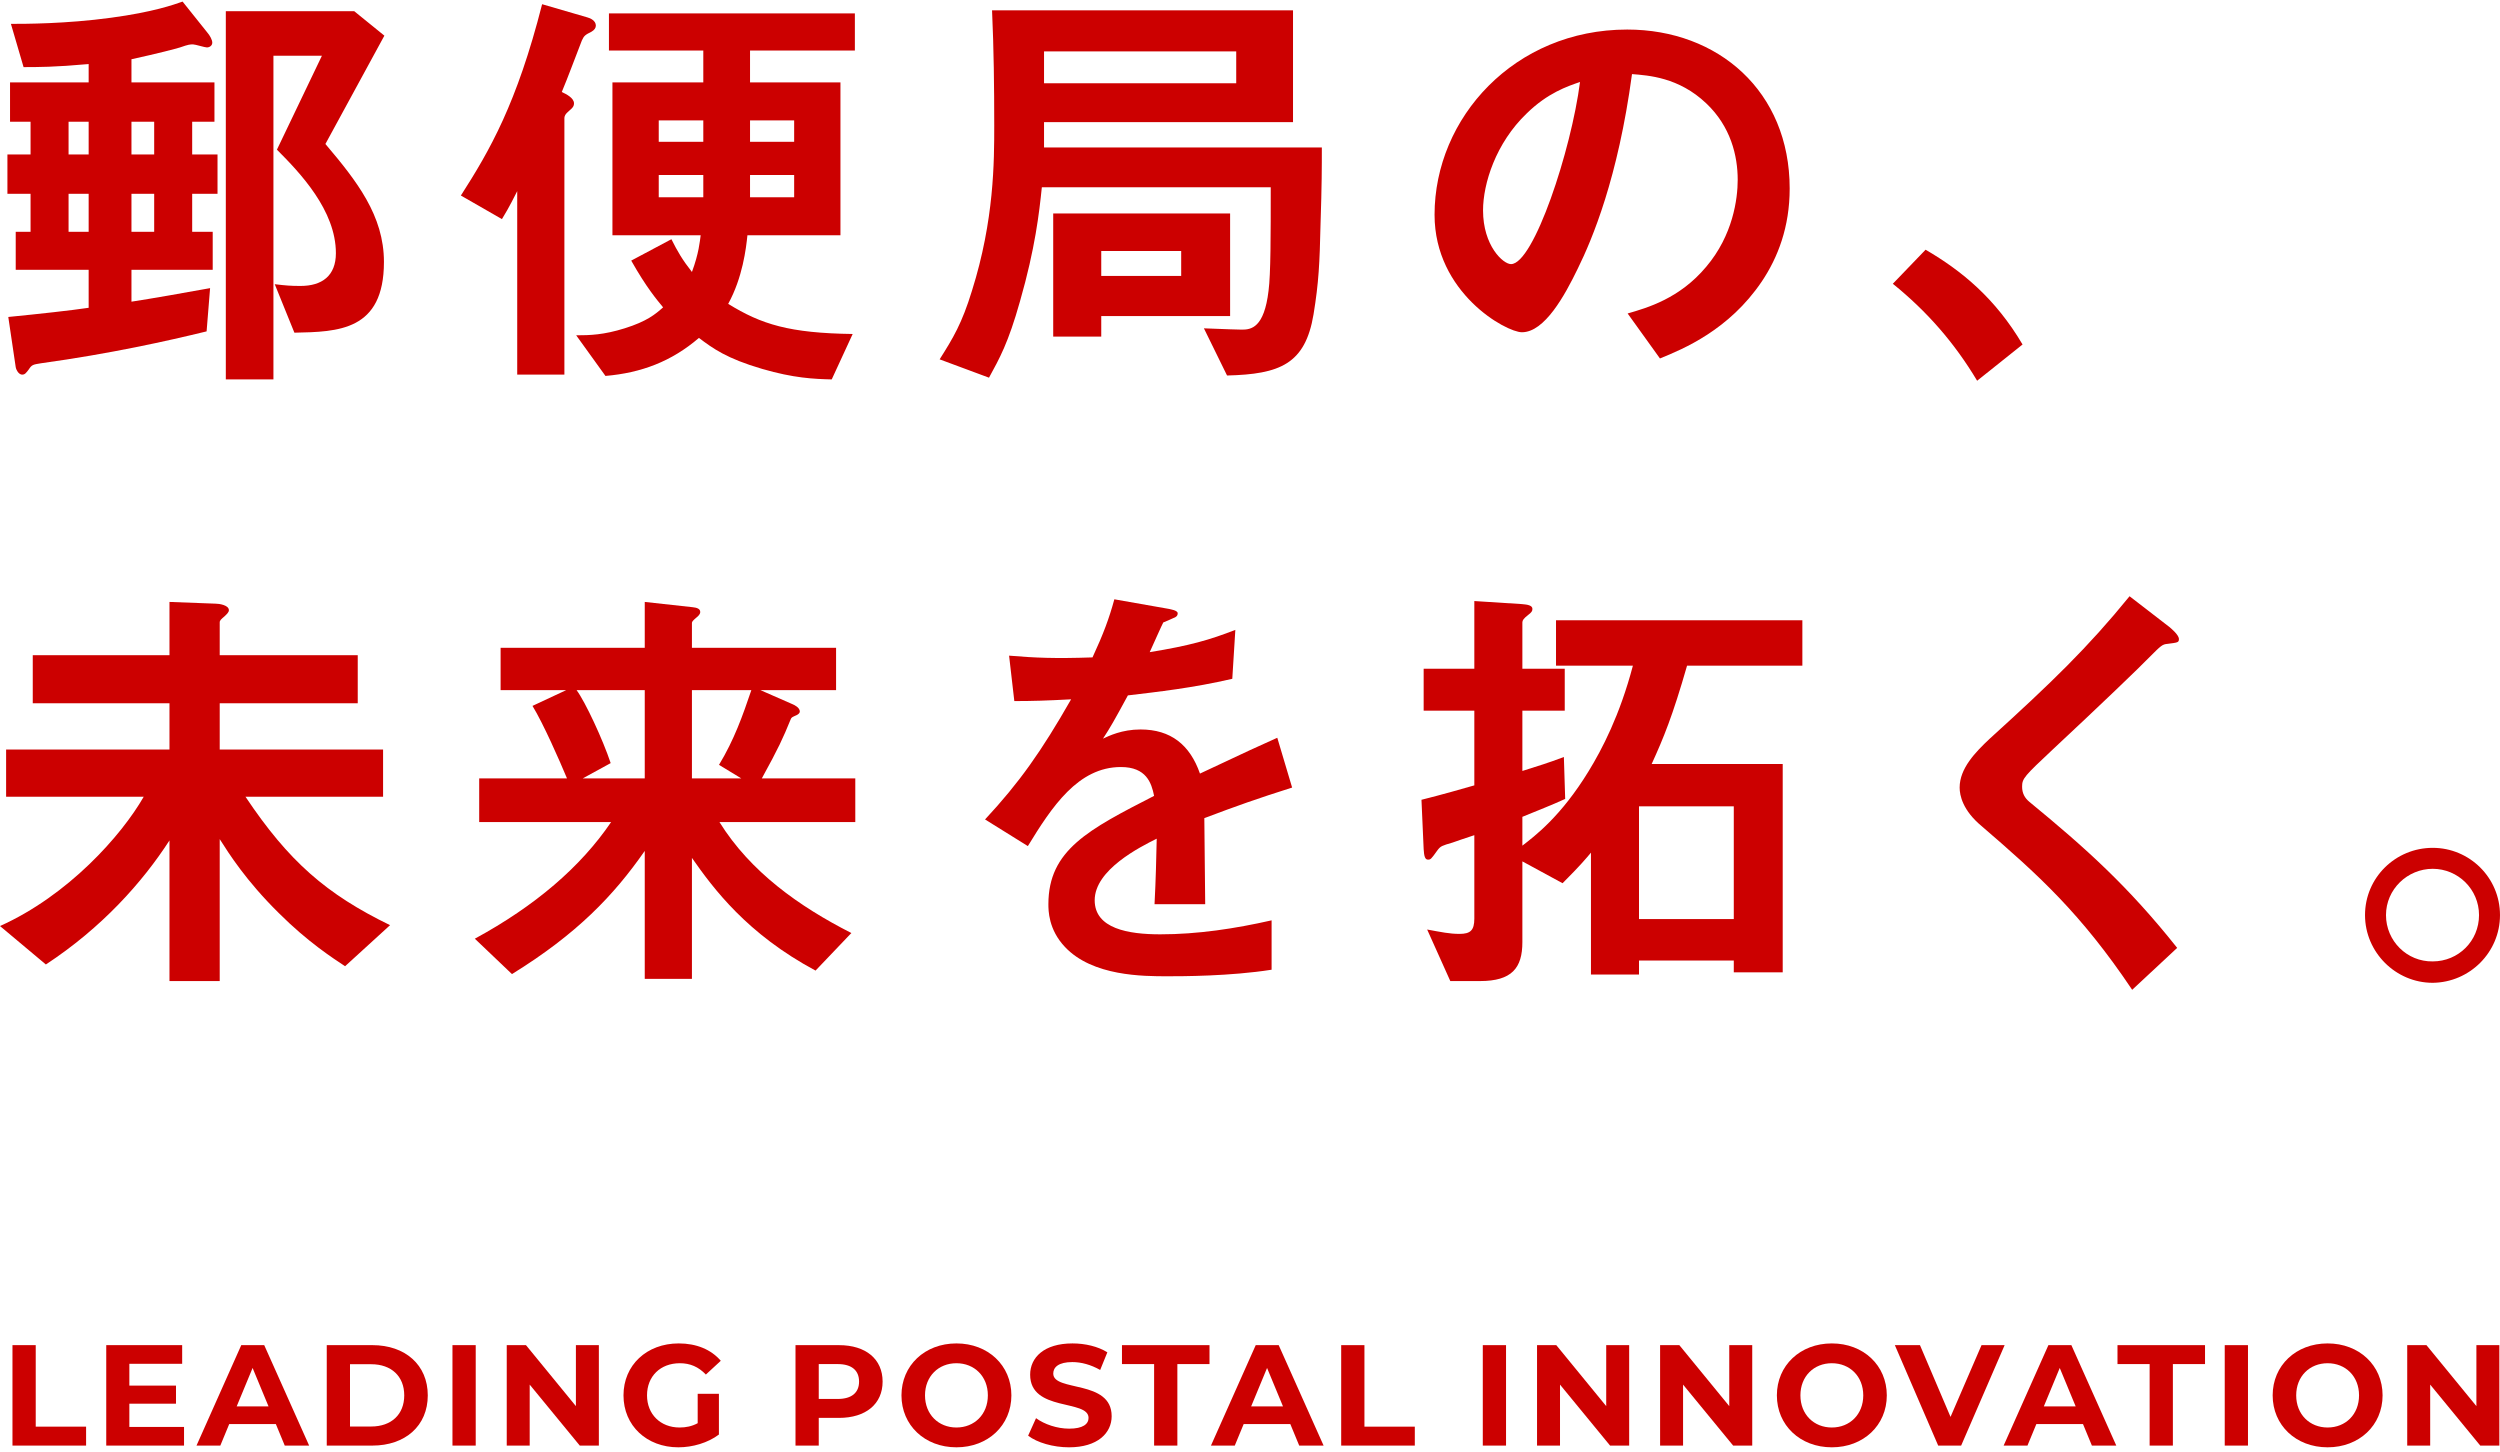 <svg width="272" height="158" viewBox="0 0 272 158" fill="none" xmlns="http://www.w3.org/2000/svg">
<path d="M264.681 92.245C268.673 92.245 271.999 95.477 271.999 99.564C271.999 103.603 268.72 106.883 264.681 106.93C260.641 106.93 257.314 103.603 257.314 99.564C257.314 95.477 260.641 92.245 264.681 92.245ZM264.681 94.526C261.924 94.526 259.596 96.76 259.596 99.564C259.596 102.368 261.877 104.649 264.681 104.601C267.485 104.601 269.718 102.368 269.718 99.564C269.718 96.76 267.437 94.526 264.681 94.526Z" fill="#CC0000"/>
<path d="M237.066 69.529C237.066 69.909 236.924 69.909 235.831 70.052C235.26 70.099 235.118 70.242 233.882 71.478C232.884 72.523 228.274 76.943 223.379 81.505C220.243 84.452 220.005 84.689 220.005 85.592C220.005 86.305 220.29 86.828 220.813 87.255C226.943 92.293 231.553 96.428 236.876 103.129L231.981 107.691C226.373 99.327 221.716 95.144 215.585 89.869C213.542 88.159 213.209 86.543 213.209 85.687C213.209 83.596 214.92 81.838 216.488 80.365C223.237 74.234 227.134 70.479 231.696 64.872L236.068 68.246C236.163 68.341 237.066 69.054 237.066 69.529Z" fill="#CC0000"/>
<path d="M196.097 72.427H183.551C181.983 77.892 180.985 80.316 179.702 83.12H193.959V105.789H188.636V104.506H178.323V106.027H173.096V92.767C172.62 93.338 171.955 94.146 170.007 96.094L165.634 93.718V102.51C165.634 105.314 164.494 106.74 161.025 106.74H157.793L155.274 101.132C156.842 101.417 157.698 101.607 158.791 101.607C159.979 101.607 160.407 101.227 160.407 99.944V90.867C159.504 91.152 158.316 91.579 158.03 91.674C156.89 92.007 156.747 92.055 156.415 92.482C155.702 93.48 155.654 93.528 155.369 93.528C155.036 93.528 154.941 93.148 154.894 92.387L154.656 87.017C156.937 86.447 159.076 85.829 160.407 85.449V77.322H154.894V72.76H160.407V65.394L165.587 65.726C166.205 65.774 166.727 65.869 166.727 66.249C166.727 66.487 166.632 66.629 166.252 66.914C165.777 67.294 165.634 67.485 165.634 67.722V72.76H170.244V77.322H165.634V83.88C167.44 83.31 168.391 83.025 170.149 82.36L170.292 86.922C168.628 87.682 167.583 88.063 165.634 88.871V92.007C166.917 91.009 169.816 88.871 172.858 83.88C174.284 81.552 176.232 77.845 177.658 72.427H169.294V67.485H196.097V72.427ZM188.636 99.991V87.73H178.323V99.991H188.636Z" fill="#CC0000"/>
<path d="M140.583 85.687C136.829 86.875 134.548 87.683 131.031 89.014C131.031 90.867 131.126 96.76 131.126 98.376H125.613C125.756 95.667 125.803 93.338 125.851 91.247C124.045 92.15 119.102 94.622 119.102 97.948C119.102 101.037 122.762 101.655 126.231 101.655C130.318 101.655 134.358 101.037 138.35 100.134V105.505C133.835 106.218 128.56 106.218 127.039 106.218C124.378 106.218 118.865 106.218 115.871 103.033C114.065 101.132 114.065 99.041 114.065 98.376C114.065 92.483 118.437 90.249 125.566 86.59C125.281 85.164 124.71 83.453 121.954 83.453C117.297 83.453 114.445 87.778 111.831 92.055L107.174 89.156C110.928 85.117 113.304 81.743 116.536 76.087C113.827 76.23 112.354 76.277 110.358 76.277L109.788 71.335C112.639 71.572 114.73 71.667 118.865 71.525C120.053 68.959 120.671 67.295 121.241 65.204L127.182 66.25C127.324 66.297 128.132 66.392 128.132 66.725C128.132 67.01 127.942 67.153 127.657 67.248C127.562 67.295 126.611 67.723 126.564 67.723C126.516 67.77 125.328 70.432 125.09 70.954C129.463 70.242 131.601 69.624 134.405 68.531L134.073 73.853C129.795 74.852 125.898 75.279 122.714 75.659C121.193 78.463 120.813 79.129 120.005 80.364C120.623 80.079 122.049 79.366 124.092 79.366C127.372 79.366 129.463 81.03 130.556 84.166C136.116 81.552 136.734 81.267 138.968 80.269L140.583 85.687Z" fill="#CC0000"/>
<path d="M93.056 89.442H78.276C81.65 94.86 86.925 98.614 92.628 101.513L88.731 105.6C81.27 101.608 77.61 96.666 75.282 93.339V106.503H70.149V92.579C66.775 97.426 62.783 101.608 55.702 105.981L51.662 102.131C58.221 98.567 63.163 94.337 66.49 89.442H52.137V84.69H61.69C60.834 82.646 59.123 78.749 57.935 76.801L61.595 75.09H54.466V70.48H70.149V65.49L75.329 66.06C75.852 66.108 76.185 66.25 76.185 66.583C76.185 66.821 75.995 67.011 75.757 67.201C75.424 67.486 75.282 67.629 75.282 67.771V70.48H90.965V75.09H82.743L86.212 76.611C86.45 76.706 87.02 76.991 87.02 77.419C87.02 77.561 86.878 77.704 86.688 77.799C86.165 78.036 86.117 78.036 86.022 78.274C85.167 80.365 84.739 81.316 82.886 84.69H93.056V89.442ZM81.745 75.09H75.282V84.69H80.652L78.228 83.216C79.891 80.46 80.794 77.894 81.745 75.09ZM70.149 84.69V75.09H62.735C63.686 76.373 65.587 80.46 66.442 83.026L63.401 84.69H70.149Z" fill="#CC0000"/>
<path d="M42.439 100.658L37.544 105.125C36.261 104.27 33.505 102.511 30.32 99.327C26.756 95.811 24.903 92.864 23.905 91.296L23.905 106.741H18.439L18.439 91.438C15.493 96.001 11.073 100.943 4.99 104.935L0 100.753C7.414 97.426 13.212 90.915 15.636 86.686H0.665L0.665 81.553H18.439V76.516H3.564V71.288H18.439V65.49L23.477 65.68C23.81 65.68 24.903 65.823 24.903 66.393C24.903 66.631 24.618 66.868 24.475 67.011C24.047 67.391 23.905 67.486 23.905 67.724V71.288H38.922V76.516H23.905V81.553H41.679V86.686H26.709C31.413 93.719 35.501 97.284 42.439 100.658Z" fill="#CC0000"/>
<path d="M205.939 30.874L209.504 27.168C213.496 29.496 217.108 32.49 220.054 37.48L215.112 41.425C212.64 37.29 209.646 33.868 205.939 30.874Z" fill="#CC0000"/>
<path d="M194.717 20.514C194.717 24.696 193.434 28.023 191.676 30.636C188.111 35.911 183.169 37.955 180.603 39.001L177.086 34.106C179.224 33.488 182.741 32.49 185.64 29.02C188.539 25.599 189.062 21.654 189.062 19.563C189.062 16.949 188.302 13.765 185.64 11.246C182.646 8.395 179.319 8.205 177.561 8.062C176.04 19.373 173.236 26.026 171.668 29.211C170.242 32.157 168.056 36.149 165.585 36.149C163.874 36.149 156.08 31.872 156.08 23.365C156.08 12.815 164.777 3.215 177.038 3.215C186.923 3.215 194.717 9.916 194.717 20.514ZM171.906 8.918C170.527 9.393 168.389 10.106 166.108 12.339C162.733 15.571 161.355 19.991 161.355 22.89C161.355 26.739 163.541 28.735 164.397 28.735C166.868 28.735 170.955 16.331 171.906 8.918Z" fill="#CC0000"/>
<path d="M143.816 16.047C143.816 18.28 143.816 20.039 143.674 24.411C143.579 28.593 143.483 30.732 142.913 34.201C142.01 39.619 139.254 40.712 133.503 40.855L130.985 35.722C133.171 35.817 134.977 35.864 135.119 35.864C136.117 35.864 137.543 35.674 138.018 31.635C138.256 29.829 138.256 25.647 138.256 20.372L113.353 20.372C113.068 23.128 112.64 26.977 110.977 32.775C109.694 37.338 108.743 39.001 107.603 41.092L102.232 39.096C103.706 36.767 104.656 35.199 105.749 31.635C108.173 23.936 108.173 17.568 108.173 13.623C108.173 9.489 108.125 5.306 107.935 1.124L140.68 1.124V13.29L113.591 13.29V16.047H143.816ZM134.501 9.061V5.592L113.591 5.592V9.061L134.501 9.061ZM133.836 34.391H119.816V36.625H114.589V23.223H133.836V34.391ZM128.513 30.019V27.31H119.816V30.019H128.513Z" fill="#CC0000"/>
<path d="M93.01 5.495L81.604 5.495V8.964H91.441V25.598L81.319 25.598C81.176 27.024 80.796 30.208 79.227 33.059C82.839 35.293 85.881 36.243 92.772 36.338L90.491 41.281C88.542 41.233 86.356 41.138 82.934 40.14C79.037 39 77.564 37.907 76.043 36.766C73.049 39.332 69.77 40.568 65.873 40.901L62.689 36.481C64.21 36.481 65.683 36.433 67.964 35.721C70.388 34.96 71.291 34.2 72.146 33.439C71.481 32.631 70.34 31.301 68.677 28.354L73.049 26.026C73.715 27.356 74.237 28.259 75.283 29.59C76.043 27.546 76.138 26.263 76.233 25.598H66.633V8.964H76.519V5.495L66.253 5.495V1.456L93.01 1.456V5.495ZM86.404 15.428V13.099H81.604V15.428H86.404ZM86.404 21.463V19.04L81.604 19.04V21.463L86.404 21.463ZM76.519 15.428V13.099H71.671V15.428H76.519ZM76.519 21.463V19.04H71.671V21.463H76.519ZM64.828 2.786C64.828 3.024 64.685 3.261 64.352 3.452C63.687 3.784 63.544 3.879 63.307 4.402C62.689 5.97 61.786 8.442 61.121 10.01C61.644 10.248 62.451 10.675 62.451 11.245C62.451 11.578 62.261 11.768 61.976 12.006C61.453 12.434 61.406 12.671 61.406 12.861V40.758H56.273V20.798C55.323 22.699 54.895 23.364 54.61 23.84L50.143 21.273C53.279 16.378 56.226 11.293 58.982 0.458L63.877 1.883C64.257 1.978 64.828 2.263 64.828 2.786Z" fill="#CC0000"/>
<path d="M23.666 21.084H20.909V25.218H23.143V29.353H14.303V32.822C16.204 32.537 20.529 31.777 22.858 31.349L22.478 36.054C18.201 37.099 12.022 38.478 4.466 39.523C3.611 39.666 3.468 39.666 3.135 40.188C2.85 40.569 2.708 40.759 2.422 40.759C1.947 40.759 1.71 40.046 1.71 39.951L0.902 34.486C4.276 34.153 7.745 33.773 9.646 33.488V29.353H1.71L1.71 25.218H3.325V21.084H0.807L0.807 16.807H3.325V13.242H1.092L1.092 8.965H9.646V6.969C5.987 7.302 4.086 7.302 2.565 7.302L1.187 2.597C2.708 2.597 7.175 2.597 12.07 1.931C16.68 1.314 18.913 0.506 19.864 0.173L22.525 3.5C22.858 3.88 23.096 4.355 23.096 4.64C23.096 5.021 22.715 5.163 22.525 5.163C22.288 5.163 21.242 4.83 21.005 4.83C20.672 4.83 20.529 4.83 19.579 5.163C19.104 5.306 17.345 5.781 14.303 6.446V8.965L23.333 8.965V13.242H20.909V16.807H23.666V21.084ZM16.775 16.807V13.242H14.303L14.303 16.807H16.775ZM9.646 16.807L9.646 13.242H7.46V16.807H9.646ZM16.775 25.218V21.084H14.303V25.218H16.775ZM9.646 25.218V21.084H7.46L7.46 25.218H9.646ZM41.82 3.88L35.404 15.666C38.826 19.706 41.773 23.46 41.773 28.498C41.773 36.006 36.782 36.101 32.03 36.197L29.892 30.921C31.08 31.064 31.602 31.111 32.695 31.111C35.024 31.111 36.545 30.018 36.545 27.547C36.545 22.89 32.648 18.803 30.129 16.284L35.024 6.066H29.749L29.749 41.282H24.569L24.569 1.219L38.541 1.219L41.82 3.88Z" fill="#CC0000"/>
<path d="M269.432 146.352H271.93V157.28H269.853L264.404 150.645V157.28H261.906V146.352H263.998L269.432 152.987V146.352Z" fill="#CC0000"/>
<path d="M253.245 157.468C249.795 157.468 247.266 155.063 247.266 151.816C247.266 148.568 249.795 146.164 253.245 146.164C256.68 146.164 259.225 148.553 259.225 151.816C259.225 155.079 256.68 157.468 253.245 157.468ZM253.245 155.313C255.197 155.313 256.664 153.892 256.664 151.816C256.664 149.739 255.197 148.319 253.245 148.319C251.294 148.319 249.826 149.739 249.826 151.816C249.826 153.892 251.294 155.313 253.245 155.313Z" fill="#CC0000"/>
<path d="M242.051 157.28V146.352H244.58V157.28H242.051Z" fill="#CC0000"/>
<path d="M233.88 157.28V148.412H230.383V146.352H239.907V148.412H236.409V157.28H233.88Z" fill="#CC0000"/>
<path d="M227.598 157.28L226.63 154.938H221.556L220.588 157.28H217.996L222.867 146.351H225.365L230.252 157.28H227.598ZM222.368 153.018H225.834L224.101 148.834L222.368 153.018Z" fill="#CC0000"/>
<path d="M215.59 146.352H218.104L213.373 157.28H210.875L206.16 146.352H208.892L212.218 154.158L215.59 146.352Z" fill="#CC0000"/>
<path d="M199.304 157.468C195.853 157.468 193.324 155.063 193.324 151.816C193.324 148.568 195.853 146.164 199.304 146.164C202.739 146.164 205.284 148.553 205.284 151.816C205.284 155.079 202.739 157.468 199.304 157.468ZM199.304 155.313C201.255 155.313 202.723 153.892 202.723 151.816C202.723 149.739 201.255 148.319 199.304 148.319C197.352 148.319 195.885 149.739 195.885 151.816C195.885 153.892 197.352 155.313 199.304 155.313Z" fill="#CC0000"/>
<path d="M188.144 146.351H190.643V157.28H188.566L183.117 150.645V157.28H180.619V146.351H182.711L188.144 152.987V146.351Z" fill="#CC0000"/>
<path d="M174.756 146.351H177.254V157.28H175.177L169.729 150.645V157.28H167.23V146.351H169.323L174.756 152.987V146.351Z" fill="#CC0000"/>
<path d="M161.328 157.28V146.352H163.857V157.28H161.328Z" fill="#CC0000"/>
<path d="M145.922 157.28V146.352H148.451V155.22H153.931V157.28H145.922Z" fill="#CC0000"/>
<path d="M141.354 157.28L140.386 154.938H135.312L134.344 157.28H131.752L136.623 146.351H139.121L144.008 157.28H141.354ZM136.124 153.018H139.59L137.857 148.834L136.124 153.018Z" fill="#CC0000"/>
<path d="M125.568 157.28V148.412H122.07V146.352H131.594V148.412H128.097V157.28H125.568Z" fill="#CC0000"/>
<path d="M116.311 157.468C114.578 157.468 112.829 156.952 111.861 156.203L112.72 154.298C113.641 154.97 115.015 155.438 116.327 155.438C117.825 155.438 118.434 154.938 118.434 154.267C118.434 152.222 112.08 153.627 112.08 149.568C112.08 147.71 113.579 146.164 116.686 146.164C118.06 146.164 119.465 146.492 120.48 147.132L119.699 149.052C118.684 148.475 117.638 148.194 116.67 148.194C115.171 148.194 114.594 148.756 114.594 149.443C114.594 151.457 120.948 150.067 120.948 154.08C120.948 155.906 119.433 157.468 116.311 157.468Z" fill="#CC0000"/>
<path d="M104.06 157.468C100.609 157.468 98.08 155.063 98.08 151.816C98.08 148.568 100.609 146.164 104.06 146.164C107.495 146.164 110.039 148.553 110.039 151.816C110.039 155.079 107.495 157.468 104.06 157.468ZM104.06 155.313C106.011 155.313 107.479 153.892 107.479 151.816C107.479 149.739 106.011 148.319 104.06 148.319C102.108 148.319 100.641 149.739 100.641 151.816C100.641 153.892 102.108 155.313 104.06 155.313Z" fill="#CC0000"/>
<path d="M91.281 146.352C94.201 146.352 96.028 147.866 96.028 150.317C96.028 152.753 94.201 154.267 91.281 154.267H89.08V157.28H86.551V146.352H91.281ZM91.141 152.206C92.687 152.206 93.467 151.504 93.467 150.317C93.467 149.115 92.687 148.412 91.141 148.412H89.08V152.206H91.141Z" fill="#CC0000"/>
<path d="M75.908 154.845V151.644H78.218V156.078C77.016 156.984 75.361 157.468 73.8 157.468C70.365 157.468 67.836 155.11 67.836 151.816C67.836 148.522 70.365 146.164 73.847 146.164C75.767 146.164 77.36 146.82 78.421 148.053L76.798 149.552C76.001 148.709 75.08 148.319 73.972 148.319C71.848 148.319 70.396 149.739 70.396 151.816C70.396 153.861 71.848 155.313 73.941 155.313C74.627 155.313 75.268 155.188 75.908 154.845Z" fill="#CC0000"/>
<path d="M62.658 146.351H65.156V157.28H63.08L57.631 150.645V157.28H55.133V146.351H57.225L62.658 152.987V146.351Z" fill="#CC0000"/>
<path d="M49.228 157.28V146.351H51.758V157.28H49.228Z" fill="#CC0000"/>
<path d="M35.551 157.28V146.351H40.516C44.091 146.351 46.542 148.506 46.542 151.816C46.542 155.126 44.091 157.28 40.516 157.28H35.551ZM38.08 155.204H40.391C42.561 155.204 43.982 153.908 43.982 151.816C43.982 149.724 42.561 148.428 40.391 148.428H38.08V155.204Z" fill="#CC0000"/>
<path d="M30.981 157.28L30.013 154.939H24.939L23.971 157.28H21.379L26.25 146.352H28.748L33.635 157.28H30.981ZM25.75 153.018H29.216L27.483 148.834L25.75 153.018Z" fill="#CC0000"/>
<path d="M14.074 155.251H20.023V157.28H11.56V146.351H19.82V148.381H14.074V150.754H19.148V152.721H14.074V155.251Z" fill="#CC0000"/>
<path d="M1.357 157.28V146.351H3.887V155.219H9.367V157.28H1.357Z" fill="#CC0000"/>
</svg>
